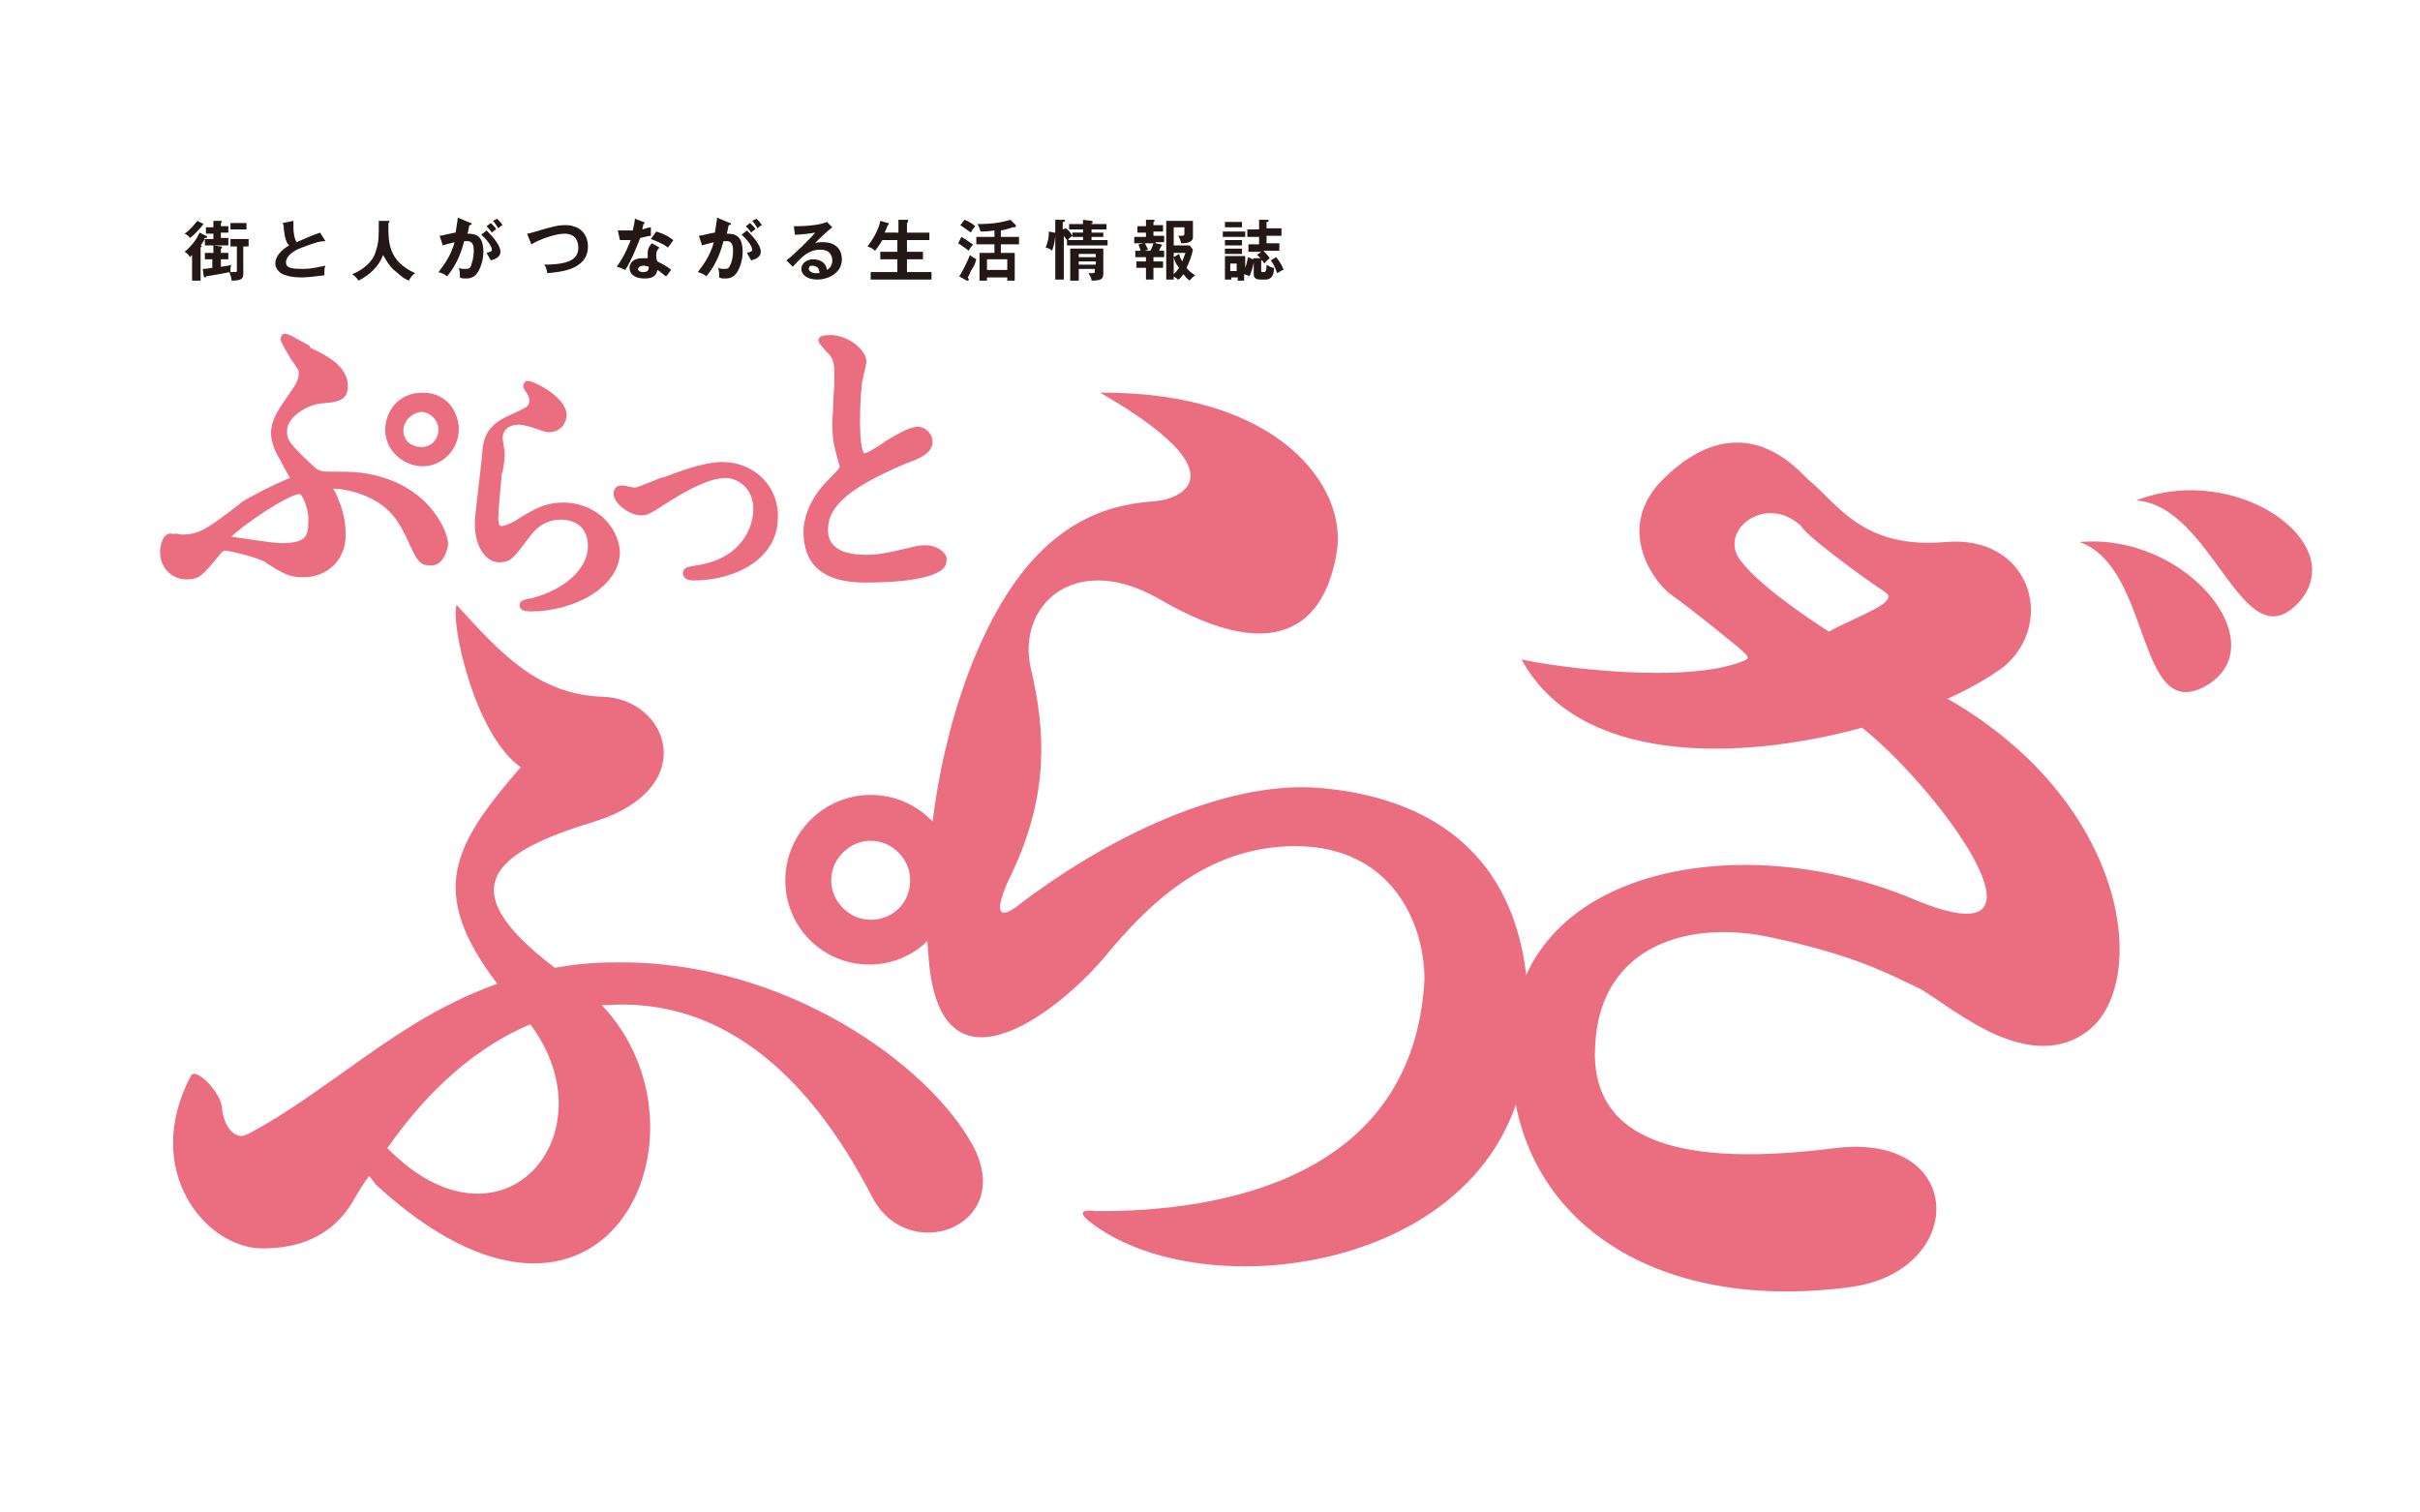 <?xml version="1.0" encoding="utf-8"?>
<!-- Generator: Adobe Illustrator 28.1.0, SVG Export Plug-In . SVG Version: 6.00 Build 0)  -->
<svg version="1.1" id="レイヤー_1" xmlns="http://www.w3.org/2000/svg" xmlns:xlink="http://www.w3.org/1999/xlink" x="0px"
	 y="0px" viewBox="0 0 226.8 141.7" style="enable-background:new 0 0 226.8 141.7;" xml:space="preserve">
<style type="text/css">
	.st0{fill:#231815;}
	.st1{fill:#EB6D80;}
</style>
<g>
	<g>
		<g>
			<path class="st0" d="M22.8,23.1v2.5c0,0.5-0.1,0.7-1.1,0.7c0-0.3-0.1-0.5-0.2-0.8c-0.4,0.1-2.1,0.4-2.2,0.4c0,0.1,0,0.1-0.1,0.1
				c-0.1,0-0.1-0.1-0.1-0.1L19,25.2c0.2,0,0.3,0,0.9-0.1v-0.8h-0.7v-0.6H20V23h-0.8v-0.6c-0.2,0.3-0.3,0.5-0.4,0.6
				c0.1,0,0.1,0,0.1,0.1c0,0,0,0-0.1,0.1v3.1H18v-2.4c-0.1,0.1-0.1,0.1-0.2,0.2c-0.1-0.2-0.3-0.4-0.5-0.5c0.6-0.5,1.1-1.1,1.4-1.8
				l0.6,0.3c0.1,0,0.1,0,0.1,0.1c0,0.1,0,0.1-0.2,0.1c0,0-0.1,0.1-0.1,0.1H20v-0.5h-0.7v-0.6H20v-0.6l0.7,0c0,0,0.1,0,0.1,0.1
				c0,0-0.1,0.1-0.1,0.1v0.3h0.7v0.6h-0.7v0.5h0.7V23H20l0.7,0.1c0.1,0,0.1,0,0.1,0.1c0,0.1-0.1,0.1-0.1,0.1v0.4h0.7v0.6h-0.7V25
				c0.7-0.1,0.8-0.1,1-0.2c-0.1,0.1-0.1,0.3-0.1,0.7c0.2,0,0.4,0,0.4,0c0.2,0,0.2,0,0.2-0.3v-2.1h-0.6v-0.7h1.7v0.7H22.8z M19,21.1
				C19,21.1,19,21,19,21.1c-0.5,0.6-0.9,1-1.2,1.2c-0.1-0.2-0.3-0.3-0.5-0.4c0.6-0.4,1.1-1.1,1.2-1.2l0.6,0.3
				C19.1,20.9,19.1,20.9,19,21.1C19.1,21.1,19.1,21.1,19,21.1z M21.6,21.5v-0.6h1.5v0.6H21.6z"/>
			<path class="st0" d="M30.5,22.6c-0.5,0-0.9,0.1-2.2,0.6c-0.3,0.1-1.5,0.6-1.5,1.4c0,0.5,0.5,0.6,1.6,0.6c0.9,0,1.5-0.2,2.1-0.3
				c-0.1,0.2-0.1,0.4-0.1,0.9c-0.8,0.1-1.6,0.2-2.1,0.2c-1.1,0-1.5-0.2-1.8-0.3c-0.4-0.2-0.7-0.6-0.7-1c0-0.7,0.6-1.3,1.3-1.7
				c-0.3-0.3-0.4-0.7-0.5-1.5c0-0.2,0-0.3-0.1-0.6l1-0.2c0,0.3,0,0.4,0,0.6c0,0.6,0.1,1.1,0.3,1.4c0.9-0.4,1.1-0.5,2.2-0.9
				L30.5,22.6z"/>
			<path class="st0" d="M36.4,20.7c0.1,0,0.1,0,0.1,0.1c0,0-0.1,0.1-0.1,0.1c0,1.7-0.1,3.5,2.5,4.7c-0.3,0.2-0.4,0.4-0.6,0.7
				c-0.7-0.3-1.2-0.9-1.4-1c-0.5-0.5-0.7-0.9-1-1.4c-0.4,1.1-1.3,1.9-2.3,2.4c-0.2-0.3-0.4-0.5-0.6-0.6c1.5-0.6,2.1-1.6,2.2-2.1
				c0.3-0.8,0.3-1.4,0.3-2.9L36.4,20.7z"/>
			<path class="st0" d="M44.1,20.9c0.1,0,0.1,0,0.1,0.1c0,0,0,0.1-0.2,0.1c-0.1,0.3-0.1,0.6-0.2,0.8c0.7,0,1.5,0.1,1.5,1.7
				c0,0.7-0.2,1.3-0.4,1.7c-0.3,0.6-0.7,0.8-1.2,0.8c-0.3,0-0.4,0-0.6-0.1c0-0.4,0-0.6-0.1-0.9c0.2,0.1,0.3,0.1,0.6,0.1
				c0.3,0,0.5,0,0.6-0.5c0.2-0.5,0.2-1.1,0.2-1.2c0-0.3,0-0.9-0.6-0.9c-0.1,0-0.1,0-0.3,0c-0.2,0.8-0.6,2.1-1.6,3.3
				c-0.2-0.2-0.5-0.3-0.8-0.4c0.7-0.9,1.2-1.7,1.5-2.8c-0.3,0.1-0.5,0.1-1.1,0.3l-0.3-0.9c0.2,0,1.3-0.3,1.5-0.3
				c0.1-0.7,0.2-1.2,0.2-1.4L44.1,20.9z M45.6,21.6c0.4,0.4,1.3,1.3,1.3,2c0,0.5-0.5,0.7-0.9,0.8c-0.1-0.2-0.3-0.5-0.4-0.7
				c0.3-0.1,0.5-0.1,0.5-0.3c0-0.3-0.5-1-1-1.4L45.6,21.6z M46,20.9c0.3,0.3,0.5,0.5,0.5,0.6c-0.2,0.1-0.3,0.2-0.4,0.3
				c-0.2-0.3-0.4-0.5-0.5-0.6L46,20.9z M46.6,20.5c0.1,0.1,0.3,0.3,0.5,0.6c-0.2,0.1-0.2,0.1-0.4,0.3c-0.2-0.3-0.3-0.5-0.5-0.7
				L46.6,20.5z"/>
			<path class="st0" d="M49.4,21.9c0.2,0,0.4-0.1,0.8-0.2c1.7-0.5,2.1-0.6,2.8-0.6c1.4,0,2.1,0.9,2.1,2c0,2.3-2.9,2.4-3.8,2.5
				c-0.1-0.5-0.2-0.7-0.3-0.8c2.5,0,3.2-0.6,3.2-1.6c0-0.5-0.2-1.3-1.3-1.3c-0.8,0-2.3,0.5-3.1,1L49.4,21.9z"/>
			<path class="st0" d="M57.9,21.6c0.2,0,0.4,0,0.7,0c0.2,0,0.3,0,0.7,0c0.1-0.5,0.2-0.8,0.2-1.1l0.8,0.3c0.1,0,0.1,0,0.1,0.1
				c0,0.1-0.1,0.1-0.1,0.1c0,0.1-0.1,0.4-0.1,0.5c0.4-0.1,0.6-0.2,0.8-0.2c0,0.2,0,0.6,0,0.8c-0.2,0-0.5,0.1-1,0.2
				c-0.2,0.5-0.8,2.1-1.4,3c-0.2-0.1-0.4-0.2-0.8-0.3c0.8-1.1,1.2-2.2,1.3-2.5c-0.2,0-0.7,0-1,0L57.9,21.6z M61.8,23.2
				c-0.2,0.2-0.3,0.4-0.3,0.6c0,0.3,0,0.5,0.1,0.7c0.4,0.2,1,0.5,1.3,0.8c-0.2,0.2-0.4,0.6-0.5,0.6c-0.5-0.4-0.6-0.5-0.8-0.6
				c-0.1,0.8-0.9,0.8-1.2,0.8c-0.9,0-1.4-0.4-1.4-1c0-0.4,0.3-0.9,1.2-0.9c0.2,0,0.4,0,0.5,0c0-0.3,0-0.4,0-0.5
				c0-0.5,0.3-0.8,0.4-0.9L61.8,23.2z M60.3,24.9c-0.2,0-0.5,0.1-0.5,0.3c0,0.3,0.4,0.3,0.5,0.3c0.5,0,0.5-0.3,0.5-0.5
				C60.6,24.9,60.3,24.9,60.3,24.9z M61.5,21.7c1,0.3,1.3,0.6,1.6,0.8c-0.1,0.2-0.3,0.4-0.5,0.7c-0.5-0.4-1.1-0.6-1.6-0.8L61.5,21.7
				z"/>
			<path class="st0" d="M68.4,20.9c0.1,0,0.1,0,0.1,0.1c0,0,0,0.1-0.2,0.1c-0.1,0.3-0.1,0.6-0.2,0.8c0.7,0,1.5,0.1,1.5,1.7
				c0,0.7-0.2,1.3-0.4,1.7c-0.3,0.6-0.7,0.8-1.2,0.8c-0.3,0-0.4,0-0.6-0.1c0-0.4,0-0.6-0.1-0.9c0.2,0.1,0.3,0.1,0.6,0.1
				c0.3,0,0.4,0,0.6-0.5c0.2-0.5,0.2-1.1,0.2-1.2c0-0.3,0-0.9-0.6-0.9c-0.1,0-0.1,0-0.3,0c-0.2,0.8-0.6,2.1-1.6,3.3
				c-0.2-0.2-0.5-0.3-0.8-0.4c0.7-0.9,1.2-1.7,1.5-2.8c-0.3,0.1-0.5,0.1-1.1,0.3l-0.3-0.9c0.2,0,1.3-0.3,1.5-0.3
				c0.1-0.7,0.2-1.2,0.2-1.4L68.4,20.9z M70,21.6c0.4,0.4,1.3,1.3,1.3,2c0,0.5-0.5,0.7-0.9,0.8c-0.1-0.2-0.3-0.5-0.4-0.7
				c0.3-0.1,0.5-0.1,0.5-0.3c0-0.3-0.5-1-1-1.4L70,21.6z M70.3,20.9c0.3,0.3,0.5,0.5,0.5,0.6c-0.2,0.1-0.3,0.2-0.4,0.3
				c-0.2-0.3-0.4-0.5-0.5-0.6L70.3,20.9z M70.9,20.5c0.1,0.1,0.3,0.3,0.5,0.6c-0.2,0.1-0.2,0.1-0.4,0.3c-0.2-0.3-0.3-0.5-0.5-0.7
				L70.9,20.5z"/>
			<path class="st0" d="M78,21.3c-0.4,0.3-1.4,1.2-1.6,1.5c0.2-0.1,0.4-0.1,0.8-0.1c0.9,0,1.7,0.5,1.7,1.6c0,1.3-1.3,1.9-2.3,1.9
				c-1,0-1.5-0.5-1.5-1c0-0.5,0.5-0.9,1.1-0.9c0.5,0,1.2,0.2,1.3,1c0.5-0.3,0.5-0.7,0.5-0.9c0-0.4-0.2-1-1.1-1
				c-1.1,0-1.7,0.6-2.6,1.6l-0.6-0.6c0.7-0.5,2.3-2.1,2.7-2.6c-0.5,0.1-1.5,0.2-1.9,0.2l-0.1-0.8c0.5,0,2.2,0,3.1-0.4L78,21.3z
				 M76.1,24.9c-0.2,0-0.3,0.1-0.3,0.3c0,0.2,0.3,0.4,0.6,0.4c0.2,0,0.3,0,0.4,0C76.8,25.1,76.5,24.9,76.1,24.9z"/>
			<path class="st0" d="M84.2,21.8v-1.2l0.8,0c0.1,0,0.1,0,0.1,0.1c0,0,0,0.1,0,0.1c0,0,0,0-0.1,0.1v0.9h2.1v0.7H85v1.1h1.5v0.7H85
				v1.2h2.3v0.7h-5.7v-0.7h2.5v-1.2h-1.6v-0.7h1.6v-1.1h-1.4c-0.3,0.5-0.6,0.9-0.7,1c-0.2-0.2-0.4-0.3-0.7-0.4
				c1-1.3,1.2-2.3,1.2-2.4l0.7,0.2c0.1,0,0.1,0.1,0.1,0.1c0,0.1-0.1,0.1-0.1,0.1c-0.1,0.3-0.2,0.5-0.3,0.7H84.2z"/>
			<path class="st0" d="M90.1,22.2c0.4,0.2,1,0.7,1.1,0.7c-0.2,0.3-0.3,0.3-0.4,0.6c-0.3-0.2-0.8-0.6-1-0.7L90.1,22.2z M89.9,25.9
				c0.4-0.6,0.9-1.7,1-2c0.2,0.2,0.3,0.2,0.6,0.4c-0.1,0.4-0.3,0.8-0.4,0.9c-0.1,0.1-0.3,0.7-0.4,0.8c0,0.1,0.1,0.1,0.1,0.2
				c0,0,0,0.1-0.1,0.1c0,0-0.1,0-0.1,0L89.9,25.9z M90.4,20.6c0.3,0.1,0.8,0.4,1,0.6c-0.1,0.1-0.4,0.5-0.4,0.6
				c-0.3-0.2-0.7-0.5-1-0.7L90.4,20.6z M93.8,22.2h1.7v0.7h-1.7v0.8h1.3v2.6h-0.7v-0.3h-1.9v0.3h-0.7v-2.6h1.4v-0.8h-1.7v-0.7h1.7
				v-0.6c0,0-0.6,0.1-1.3,0.1c-0.1-0.3-0.2-0.6-0.3-0.7c1.6,0,2.4-0.2,3.1-0.4l0.5,0.5c0,0,0,0.1,0,0.1c0,0.1-0.1,0.1-0.1,0.1
				c0,0-0.1,0-0.2,0c-0.3,0.1-0.5,0.2-1.1,0.3V22.2z M94.4,25.3v-1h-1.9v1H94.4z"/>
			<path class="st0" d="M98.8,21.8c0.1,0,0.2,0,0.2,0.1c0,0.1-0.1,0.1-0.1,0.1c0,0.3-0.1,1-0.3,1.5c-0.1-0.1-0.2-0.2-0.6-0.3
				c0.2-0.5,0.3-0.9,0.3-1.5L98.8,21.8z M99.9,21.4c0.2,0.1,0.5,0.5,0.6,0.7c-0.1,0.1-0.3,0.2-0.4,0.4h1.4v-0.3h-1v-0.4h1v-0.3h-1.3
				V21h1.3v-0.4l0.8,0.1c0,0,0.1,0,0.1,0.1c0,0,0,0.1,0,0.1c0,0,0,0-0.1,0V21h1.4v0.5h-1.4v0.3h1.1v0.4h-1.1v0.3h1.5V23H100v-0.5
				c-0.1-0.1-0.3-0.4-0.3-0.4v4.1h-0.8v-5.6l0.8,0c0.1,0,0.1,0,0.1,0.1c0,0.1-0.1,0.1-0.2,0.1v0.7L99.9,21.4z M101.1,25.3v1h-0.8v-3
				h3.1v2.3c0,0.5-0.1,0.7-1.1,0.7c0-0.2-0.1-0.4-0.3-0.7c0.1,0,0.2,0,0.4,0c0.2,0,0.2-0.1,0.2-0.2v-0.2H101.1z M102.7,24.1v-0.3
				h-1.6v0.3H102.7z M102.7,24.8v-0.3h-1.6v0.3H102.7z"/>
			<path class="st0" d="M108.3,22.8l0.5,0.1c0,0,0.1,0,0.1,0.1c0,0.1-0.1,0.1-0.1,0.1c-0.1,0.2-0.1,0.3-0.2,0.4h0.5v0.6h-1v0.4h0.9
				v0.6h-0.9v1.1h-0.7v-1.1h-0.9v-0.6h0.9v-0.4h-1v-0.6h0.5c0,0-0.1-0.3-0.2-0.6l0.5-0.1h-0.9v-0.6h1.1v-0.4h-0.8v-0.6h0.8v-0.6
				l0.7,0c0.1,0,0.1,0,0.1,0.1c0,0.1-0.1,0.1-0.1,0.1v0.3h0.9v0.6h-0.9v0.4h1v0.6H108.3z M107.3,22.8c0.1,0.2,0.2,0.4,0.3,0.6
				l-0.3,0.1h0.5c0.1-0.1,0.2-0.4,0.3-0.7H107.3z M111.5,26.3c-0.3-0.2-0.4-0.4-0.6-0.6c-0.3,0.4-0.4,0.5-0.5,0.5
				c-0.2-0.2-0.3-0.2-0.4-0.3v0.3h-0.7v-5.5h2.5c0,0.2,0,1.5,0,1.6c-0.1,0.5-0.8,0.5-1.1,0.5c-0.1-0.4-0.2-0.6-0.3-0.7
				c0.1,0,0.2,0,0.3,0c0.3,0,0.3-0.1,0.3-0.2c0-0.1,0-0.4,0-0.6h-1V23h1.5l0.3,0.4c-0.1,0.5-0.3,1.1-0.6,1.7
				c0.2,0.3,0.5,0.5,0.8,0.7C111.9,25.9,111.6,26.1,111.5,26.3z M110,23.7v0.4l0.5-0.3c0.1,0.4,0.3,0.7,0.3,0.7
				c0.1-0.3,0.2-0.5,0.3-0.8H110z M110,24.1v1.6c0.2-0.2,0.3-0.3,0.5-0.6C110.4,25,110.1,24.6,110,24.1z"/>
			<path class="st0" d="M116.7,21.7v0.5h-2.1v-0.5H116.7z M117.4,24.3C117.5,24.3,117.5,24.3,117.4,24.3l0.1-0.1l0.7,0
				c0,0,0.1,0,0.1,0.1c0,0,0,0.1-0.1,0.1v1c0,0,0,0.1,0.1,0.1h0.2c0.2,0,0.2-0.5,0.2-0.7c0.3,0.2,0.5,0.3,0.7,0.3
				c0,0.9-0.4,1.1-0.8,1.1h-0.5c-0.6,0-0.6-0.4-0.6-0.5v-1.1h0c-0.1,0.5-0.2,0.8-0.4,1.3c-0.1-0.1-0.2-0.1-0.5-0.2v0.6h-0.6V26h-0.6
				v0.2h-0.6v-2.2h1.9v1.1c0.2-0.5,0.2-0.9,0.3-1L117.4,24.3z M116.4,20.8v0.5h-1.6v-0.5H116.4z M116.4,22.5V23h-1.6v-0.5H116.4z
				 M116.4,23.3v0.5h-1.6v-0.5H116.4z M115.9,25.4v-0.7h-0.6v0.7H115.9z M118,20.6l0.8,0c0,0,0.1,0,0.1,0.1c0,0.1-0.1,0.1-0.2,0.1
				v0.6h1.4v0.7h-1.4v0.7h1.2v0.7h-1.5c0.1,0.1,0.4,0.4,0.6,0.7c-0.1,0.1-0.3,0.2-0.5,0.5c-0.2-0.3-0.5-0.7-0.7-0.8l0.4-0.3H117
				v-0.7h1v-0.7h-1.1v-0.7h1.1V20.6z M119.6,24.1c0.4,0.5,0.6,0.9,0.7,1.2c-0.1,0-0.3,0.1-0.6,0.3c-0.2-0.5-0.3-0.8-0.6-1.2
				L119.6,24.1z"/>
		</g>
	</g>
	<g>
		<g>
			<path class="st1" d="M194.9,50.8c10.1-0.9,18.5,9.7,11.8,13.5C200.2,67.9,201.7,53.2,194.9,50.8z"/>
		</g>
		<g>
			<path class="st1" d="M200.2,46.9c9.5-3.7,20.4,4.2,15.1,9.7C210.1,61.9,207.4,47.4,200.2,46.9z"/>
		</g>
		<g>
			<g>
				<path class="st1" d="M91.2,107.4c-4.1-7.6-17.7-17.5-33.7-17.2c-2,0-3.8,0.2-5.5,0.5c-9.9-7.5-5.8-10.8,3.7-13.7
					c10-3.1,7-11.5,0.8-11.7c-6.1-0.2-9.6-4.1-13.7-8.6c-0.6,1.5,1.6,12.1,6,15.2c-6.3,7.3-8.8,11.6-2.2,20.3
					c-9.3,3.3-15.6,10-23.4,14.1c-1.3,0.7-2.3-1-2.4-2.5c-0.1-1.4-2.4-3.8-2.9-3c-4.7,8.9,1.4,16.2,6.7,16.2c5.2,0,7.5-2.6,8.7-4.8
					c0.3-0.5,0.7-1.2,1.3-2l0.6,0.8c21.4,19.7,32.6-4.8,21.2-16.8c0.2,0,0.3,0,0.5,0c13.8-0.9,21.4,11.4,24.8,17.9
					C85,118.7,95.2,115,91.2,107.4z M36.3,107.6c2.8-4,7.2-9,13.4-11.6C57.4,106.3,47,118.5,36.3,107.6z"/>
			</g>
		</g>
		<g>
			<g>
				<path class="st1" d="M123,73.8c-8.1-0.4-18.7,4.2-27.9,11.3c-2.1,1.4-1.5-0.8-0.2-3.4c3.4-7.3,3.1-13.2,1.7-19.1
					c-1.3-5.8,4-10.9,11.8-6.6c12.2,7.2,16,1.5,16.9-4.4c0.9-5.9-5.3-14.9-22.2-14.8c13.2,7.6,7.5,9.8,5.7,10.1
					c-1.7,0.3-8.2-0.1-13.7,7.7c-3.7,5.2-6.6,13.5-7.7,22.4c-0.1-0.1-0.1-0.2-0.2-0.2c-1.5-1.5-3.5-2.3-5.6-2.3c-4.4,0-8,3.6-8,8
					c0,2.1,0.8,4.1,2.3,5.6c1.5,1.5,3.5,2.3,5.6,2.3c2,0,4-0.8,5.4-2.2c0.1,0.8,0.1,1.5,0.2,2.3c1.4,13.1,12.6,3.8,16.5-0.9
					c3.9-4.7,9.4-10.3,17.8-10.3c9,0,12.1,7.2,12.1,12.5c-1,18.6-19,21.8-30.8,21.7c-1.6-0.2-1.4,0.3-0.7,0.9
					c10.7,8.6,39.4,4.7,41.1-15.9C144.8,78,131.1,74.3,123,73.8z M81.6,86.2c-1,0-1.9-0.4-2.6-1.1c-0.7-0.7-1.1-1.6-1.1-2.6
					c0-1,0.4-1.9,1.1-2.6c0.7-0.7,1.6-1.1,2.6-1.1c1,0,1.9,0.4,2.6,1.1c0.7,0.7,1.1,1.6,1.1,2.6C85.3,84.6,83.7,86.2,81.6,86.2z"/>
			</g>
		</g>
		<g>
			<g>
				<path class="st1" d="M182.9,65.7l-0.4-0.2c2.2-1,4.1-2.1,5.4-3.1c4.8-4.2,2.3-12.3-5.6-11.6c-7.9,0.7-10.2-3.8-12.9-5.9
					c-4.9-5.3-9.9-3.9-14,0.5c-3.9,4.5-0.3,9.3,1.3,10.4c1.6,1.1,6.3,4.9,6.7,5.3c0.4,0.4,0.6,0.6,0.1,0.8
					c-5.4,2.3-17.9,0.6-20.9-0.1c5.3,9.8,20.2,9.6,31.9,6.4c6.7,5.2,19.7,22.3,4.9,16.1c-15.9-6.7-36.5-3.2-37.7,12.4
					c-1.3,16.5,12.2,26.6,31.9,23.9c10.8-1.6,10.7-14.5-1.6-13c-14.1,1.8-23.1-0.4-22.5-9.7c0.5-9.3,8.8-11.8,16.7-10
					c7.9,1.7,11,3.5,13.4,4.6c2.5,1.1,10.2,8.6,16.1,4.1C201.4,92.2,199.7,75.6,182.9,65.7z M176.6,56.5c-0.6,0.6-3.8,1.9-5.2,2.7
					c-1.7-1.1-7-4.6-8.5-7c-1.6-2.7,2.7-5.9,5.9-2.9c0.5,1,6.9,5.6,7.6,6C177.1,55.8,177.2,55.9,176.6,56.5z"/>
			</g>
		</g>
	</g>
	<g>
		<g>
			<path class="st1" d="M39.6,43.7c1.9,0,3.4-1.6,3.4-3.5c0-1.3-0.9-3.4-3.4-3.4c-2.3,0-3.5,1.8-3.5,3.5
				C36.1,42.3,37.9,43.7,39.6,43.7z M39.5,38.6c0.7,0,1.6,0.7,1.6,1.7c0,0.5-0.4,1.6-1.6,1.6c-0.7,0-1.7-0.4-1.7-1.6
				C37.9,39.1,39,38.6,39.5,38.6z"/>
			<path class="st1" d="M33.8,44.3c-0.8-0.1-2.1-0.1-3.2-0.1c-0.4,0-0.7-0.1-1-0.3c-2.6-2.4-2.7-2.7-2.7-3.5c0-1.4,2-2.5,3.3-2.6
				c1.3-0.1,2.4-0.2,2.4-1.6c0-1.9-2-2.9-3.5-3.6L29,32.4c-1.8-1-2-1.1-2.2-1.1l-0.2,0c-0.1,0-0.3,0.2-0.3,0.5c0,0.3,1,1.9,1,1.9h0
				c0.7,1,0.7,1,0.7,1.3c0,0.7-0.4,1.2-1.3,2.5l-0.2,0.3c-0.3,0.5-1.1,1.5-1.1,2.8c0,0.8,0.4,1.8,0.8,2.4l0.1,0.2
				c0.5,0.9,0.8,1.5,0.9,1.6c-0.1,0-0.2,0.1-0.3,0.1c-1.4,0.6-3.4,1.6-4.3,2.2l-0.1,0.1c-3,2.3-3.8,2.9-5.4,2.9
				c-0.1,0-0.3,0-0.6-0.1C16.3,50.1,16.1,50,16,50c-0.7,0-1,1-1,1.8c0,1.2,0.9,2.5,2.5,2.5c1.2,0,1.5-0.4,3-2.2
				c0.2-0.3,0.4-0.5,0.6-0.5c0.3,0,3,0.6,3.8,1.1l0.1,0.1c1.5,0.9,2,1.3,3.4,1.3c2.3,0,4-1.6,4-4c0-1-0.2-2.2-0.7-3.3
				c0-0.1-0.1-0.3-0.2-0.5c-0.1-0.2-0.2-0.4-0.3-0.5c0,0,0,0,0.1,0c0.3,0,1.6,0.1,3,0.7c2.4,1,3.2,2.7,3.7,3.7l0.1,0.2
				c1,2.2,1.2,2.6,2.3,2.6c1.2,0,1.6-1.6,1.6-2.1C41.9,49.6,40,45.1,33.8,44.3z M28.1,46.3c0.3,0.1,0.8,1.5,0.8,2.2
				c0,1.6,0,2.4-2.5,2.4c-1,0-3.9-0.5-4.7-0.6C22.5,49.4,27,46.3,28.1,46.3z"/>
		</g>
		<path class="st1" d="M52.8,47.1c-1.8,0-2.9,0.7-4.5,1.7c-0.2,0.1-0.9,0.5-1.3,0.5c-0.1,0-0.3,0-0.3-0.8c0-0.6,0.2-2.8,0.3-3.8
			c0-0.1,0-0.3,0.1-0.5c0.2-1,0.2-1.5,0.2-1.6c0-0.1,0-0.4-0.1-0.8c0-0.3-0.1-0.6-0.1-0.7c0-0.8,0.6-1.3,1.5-1.3
			c0.3,0,0.7,0.1,1.1,0.2c1.2,0.4,1.4,0.5,1.7,0.5c1.2,0,1.7-0.9,1.7-1.6c0-1.7-3.1-3.2-3.6-3.2l-0.2,0l-0.1,0.1
			c-0.3,0.3-0.1,0.6,0,0.8c0.3,0.4,0.4,0.6,0.4,1c0,0.5-0.3,0.6-1.8,1.3c-2.4,1-2.5,2.5-2.6,3.4c0,0.3-0.1,1.1-0.2,2
			c-0.2,1.8-0.5,4.1-0.5,4.8c0,2.1,1,3.6,2.3,3.6c1.1,0,1.4-0.5,2.6-2.1l0.1-0.1c0.8-1.2,1.8-1.8,3.1-1.8c0.6,0,2.5,0.2,2.5,2.5
			c0,2.1-2.2,4.1-5.4,4.9l-0.1,0c-0.5,0.1-0.9,0.2-0.9,0.6c0,0.6,0.7,0.6,1.1,0.6c4,0,8.3-2.3,8.3-5.6
			C57.9,49.1,55.6,47.1,52.8,47.1z"/>
		<path class="st1" d="M67.7,43.3c-1.9,0-4.6,1.1-5.4,1.4l-0.4,0.1c-2,0.8-2.2,0.9-2.5,0.9c-0.1,0-0.3-0.1-0.5-0.1
			c-0.3-0.1-0.6-0.1-0.7-0.1c-0.4,0-0.7,0.3-0.7,0.8c0,0.8,1.4,2,2.6,2c0.6,0,0.9-0.2,2.3-1.1c2.5-1.6,4.3-2.4,5.6-2.4
			c1.1,0,2.6,0.9,2.6,2.9c0,1.7-1.1,4.7-5.4,5.3c-0.7,0.1-1.2,0.2-1.2,0.7c0,0.4,0.3,0.7,1,0.7c3.9,0,7.9-2,7.9-5.9
			C73,45.6,70.7,43.3,67.7,43.3z"/>
		<path class="st1" d="M86.7,51.1c-0.6,0-0.9,0.1-2.2,0.4c-0.9,0.2-2,0.5-3.3,0.5c-2.4,0-3.6-0.8-3.6-2.3c0-1.7,0.9-3.6,7.4-6.3
			c1.1-0.4,2.4-0.9,2.4-2c0-0.7-0.6-1.4-1.4-1.4c-0.8,0-2.1,0.8-3.1,1.4l-0.1,0.1c-1.4,0.9-1.5,0.9-1.8,1c-0.1-0.1-0.4-0.6-0.4-3
			c0-1.6,0.1-2.9,0.2-3.7c0-0.1,0.1-0.3,0.1-0.5c0.2-0.8,0.3-1.2,0.3-1.4c0-1.1-1.7-2.5-3.4-2.5c-1,0-1.1,0.3-1.1,0.5
			c0,0.2,0.1,0.3,0.7,1l0.1,0.1c0.4,0.4,0.7,0.7,0.7,2c0,0.4,0,1.4-0.1,2.4c0,1-0.1,1.9-0.1,2.2c0,1.7,0.2,2.3,0.5,3.4
			c0,0.1,0.2,0.7,0.2,0.7c0,0.2-0.5,0.7-1.1,1.3c-2,2-2.3,4-2.3,4.8c0,3.2,1.9,4.8,5.8,4.8c2.9,0,7.6-0.3,7.6-2
			C88.9,51.9,87.9,51.1,86.7,51.1z"/>
	</g>
</g>
</svg>
